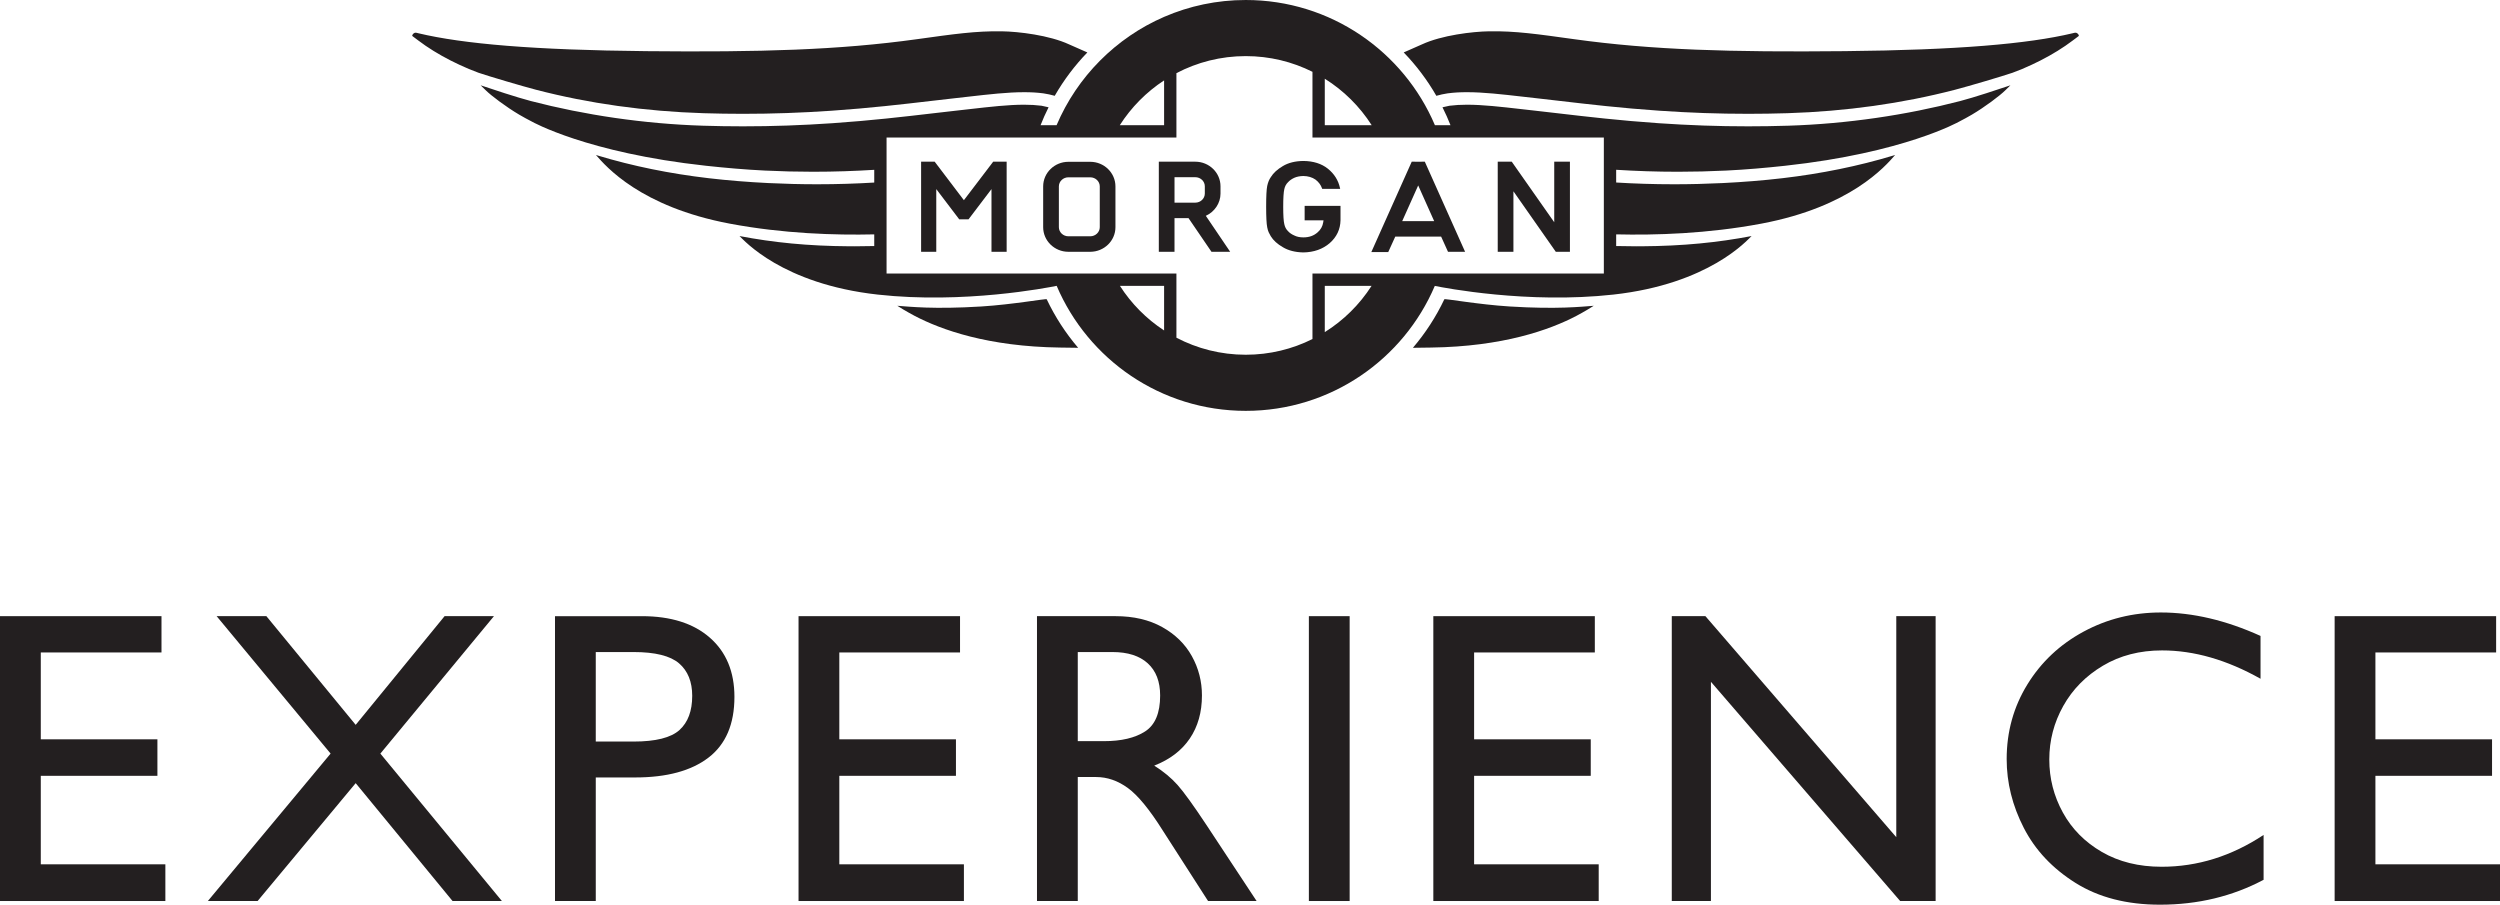 <?xml version="1.0" encoding="UTF-8"?> <svg xmlns="http://www.w3.org/2000/svg" id="Layer_1" data-name="Layer 1" viewBox="0 0 591.702 214.123"><defs><style> .cls-1 { fill: #231f20; } </style></defs><g><path class="cls-1" d="M9.653,154.424v20.558h27.604v8.639H9.653v20.946h29.486v8.686H0v-67.419h38.222v8.59H9.653Z"></path><path class="cls-1" d="M84.184,171.557l21.041-25.723h11.681l-26.881,32.527,28.762,34.892h-11.679l-22.925-27.895c-7.849,9.428-15.586,18.725-23.213,27.895h-11.775l29.053-34.892-26.976-32.527h11.775l21.137,25.723Z"></path><path class="cls-1" d="M173.825,164.945c0,6.435-2.044,11.221-6.13,14.358-4.085,3.137-9.878,4.705-17.374,4.705h-9.314v29.246h-9.651v-67.419h20.558c6.853,0,12.218,1.697,16.095,5.091,3.876,3.396,5.816,8.068,5.816,14.02ZM163.835,164.703c0-3.345-1.037-5.912-3.112-7.698-2.076-1.786-5.672-2.679-10.788-2.679h-8.928v21.187h8.928c5.244,0,8.871-.91,10.883-2.728,2.009-1.818,3.016-4.512,3.016-8.084Z"></path><path class="cls-1" d="M198.65,154.424v20.558h27.604v8.639h-27.604v20.946h29.488v8.686h-39.139v-67.419h38.222v8.59h-28.571Z"></path><path class="cls-1" d="M284.477,164.606c0,3.958-.958,7.353-2.872,10.183-1.915,2.832-4.722,4.972-8.421,6.419,2.187,1.385,4.022,2.904,5.502,4.56,1.479,1.658,3.763,4.819,6.852,9.483l11.874,18.002h-11.488l-10.665-16.602c-3.154-5.019-5.92-8.397-8.302-10.135-2.38-1.737-4.891-2.607-7.528-2.607h-4.342v29.343h-9.653v-67.419h18.579c4.28,0,7.964.861,11.053,2.581,3.088,1.722,5.43,4.013,7.021,6.877,1.593,2.865,2.39,5.969,2.39,9.314ZM274.584,164.606c0-3.281-.974-5.814-2.921-7.6-1.947-1.786-4.738-2.679-8.372-2.679h-8.204v21.09h6.224c4.085,0,7.32-.764,9.702-2.293,2.38-1.527,3.572-4.367,3.572-8.518Z"></path><path class="cls-1" d="M309.785,213.253v-67.419h9.651v67.419h-9.651Z"></path><path class="cls-1" d="M348.893,154.424v20.558h27.606v8.639h-27.606v20.946h29.488v8.686h-39.139v-67.419h38.222v8.59h-28.571Z"></path><path class="cls-1" d="M448.813,145.834h9.312v67.419h-8.396l-44.785-51.88v51.88h-9.267v-67.419h7.963l45.173,52.313v-52.313Z"></path><path class="cls-1" d="M535.025,150.515v10.135c-7.948-4.471-15.717-6.709-23.309-6.709-5.277,0-9.943,1.207-13.995,3.62-4.055,2.412-7.184,5.589-9.388,9.53s-3.305,8.164-3.305,12.669c0,4.471,1.068,8.654,3.209,12.547,2.138,3.894,5.22,7.006,9.242,9.339,4.022,2.333,8.735,3.5,14.139,3.5,8.493,0,16.536-2.511,24.13-7.53v10.618c-7.399,3.926-15.571,5.888-24.516,5.888-7.85,0-14.51-1.714-19.981-5.141-5.468-3.426-9.554-7.77-12.256-13.03-2.702-5.26-4.055-10.689-4.055-16.288,0-6.467,1.633-12.354,4.898-17.663,3.266-5.309,7.698-9.475,13.297-12.5,5.598-3.025,11.696-4.537,18.29-4.537,7.562,0,15.427,1.851,23.599,5.551Z"></path><path class="cls-1" d="M562.215,154.424v20.558h27.604v8.639h-27.604v20.946h29.488v8.686h-39.139v-67.419h38.222v8.59h-28.571Z"></path></g><g><path class="cls-1" d="M234.896,38.497s-5.077,6.668-6.763,8.884l-6.912-9.111h-3.214v21.33h3.589v-14.845l5.437,7.16h2.197l5.434-7.158v14.842h3.589v-21.33h-3.187l-.172.228Z"></path><path class="cls-1" d="M258.038,38.296h-5.172c-3.29,0-5.969,2.613-5.969,5.824v9.654c0,3.208,2.679,5.821,5.969,5.821h5.172c3.29,0,5.967-2.613,5.967-5.821v-9.654c0-3.211-2.676-5.824-5.967-5.824ZM260.294,44.119v9.654c0,1.186-1.011,2.152-2.255,2.152h-5.172c-1.241,0-2.253-.966-2.253-2.152v-9.654c0-1.186,1.011-2.152,2.253-2.152h5.172c1.244,0,2.255.966,2.255,2.152Z"></path><path class="cls-1" d="M337.22,38.264l-1.562.016-1.527-.016-9.561,21.388h4.001l1.659-3.648h10.858l1.628,3.595h4.045l-9.384-20.991-.156-.344ZM339.439,52.336h-7.565c.858-1.916,2.758-6.16,3.785-8.447l3.78,8.447Z"></path><path class="cls-1" d="M288.871,45.811v-1.718c0-3.211-2.679-5.824-5.969-5.824h-8.632v21.33h3.714v-7.968h3.317c.956,1.398,5.265,7.716,5.265,7.716l.172.251h4.423l-5.765-8.518c2.078-.942,3.476-3.015,3.476-5.27ZM285.158,44.093v1.718c0,1.186-1.011,2.152-2.255,2.152h-4.918v-6.022h4.918c1.244,0,2.255.966,2.255,2.152Z"></path><polygon class="cls-1" points="367.857 38.269 367.857 52.603 357.801 38.269 354.484 38.269 354.484 59.599 358.198 59.599 358.198 45.273 368.23 59.599 371.571 59.599 371.571 38.269 367.857 38.269"></polygon><path class="cls-1" d="M313.176,52.636c-.148.93-.584,1.715-1.295,2.332-.901.818-2.018,1.218-3.408,1.218-.83,0-1.549-.152-2.137-.452-.611-.262-1.099-.594-1.467-1.005-.461-.438-.75-.981-.897-1.673-.174-.717-.26-2.073-.26-4.134,0-2.032.087-3.432.259-4.159.147-.674.437-1.211.885-1.636.376-.418.868-.764,1.471-1.041.596-.267,1.316-.411,2.146-.428,1.128.017,2.088.302,2.872.845.75.57,1.266,1.259,1.548,2.061l.047.133h4.252l-.055-.25c-.395-1.788-1.353-3.307-2.849-4.514-1.492-1.196-3.446-1.813-5.804-1.834h0c-1.927.021-3.554.425-4.842,1.201-1.305.764-2.268,1.648-2.867,2.628-.389.552-.669,1.243-.848,2.077-.17.839-.252,2.449-.252,4.918,0,2.429.082,4.027.252,4.886.09.462.206.852.344,1.162.149.298.309.602.488.921.598.988,1.571,1.876,2.886,2.627,1.288.776,2.911,1.187,4.833,1.228,2.493-.041,4.599-.783,6.244-2.206,1.648-1.448,2.507-3.268,2.551-5.408v-3.415h-8.489v3.434h4.469l-.077.483Z"></path><g><path class="cls-1" d="M423.185,29.752c-3.147.098-6.322.148-9.437.148-7.032,0-13.98-.243-21.242-.743-9.129-.629-16.819-1.529-23.604-2.322l-5.761-.662c-1.042-.116-2.062-.232-3.069-.347-4.909-.56-9.142-1.043-12.857-1.043-1.505,0-2.864.08-4.151.244l-1.655.365c.737,1.48,1.344,2.818,1.896,4.242h-3.688c-7.396-17.417-24.657-29.633-44.773-29.633-6.849,0-13.366,1.417-19.276,3.973h-.048v.02c-11.427,4.955-20.578,14.169-25.449,25.64h-3.79c.552-1.424,1.158-2.763,1.896-4.242l-1.655-.365c-1.287-.164-2.646-.244-4.151-.244-3.715,0-7.948.483-12.857,1.043-1.007.115-2.027.231-3.069.347l-5.761.662c-6.785.794-14.475,1.693-23.604,2.322-7.262.5-14.21.743-21.242.743-3.115,0-6.29-.05-9.437-.148-14.03-.439-28.023-2.528-40.75-5.837-3.23-.84-9.296-2.844-11.896-3.729.052.051.097.095.151.147.313.305.663.645,1.049,1.026,1.33,1.313,4.836,3.95,7.936,5.78.95.561,1.957,1.104,2.993,1.638.034.02,13.05,7.399,41.213,10.455,4.472.485,9.157.904,13.939,1.136,3.819.187,7.649.281,11.384.281,5.091,0,9.929-.174,14.496-.457v3.012c-4.217.253-8.712.406-13.529.406-3.786,0-7.668-.096-11.537-.285-4.852-.236-9.614-.624-14.151-1.154-9.164-1.07-17.965-2.867-26.16-5.343l-.493-.149c2.341,2.694,10.565,12.264,31.635,16.243,12.673,2.393,25.031,2.76,34.235,2.548v2.761c-1.546.037-3.081.061-4.587.061-.447,0-.897-.002-1.344-.005-9.781-.067-17.891-.884-25.962-2.422,1.018.944,10.035,11.34,32.719,13.856,20.351,2.257,40.229-1.64,42.281-2.059h.073c7.409,17.387,24.654,29.577,44.748,29.577s37.335-12.187,44.746-29.572c2.197.448,21.991,4.301,42.254,2.054,22.684-2.516,31.702-12.912,32.719-13.856-8.071,1.538-16.181,2.355-25.962,2.422-.447.003-.897.005-1.344.005-1.556,0-3.144-.025-4.743-.064v-2.761c9.22.22,21.646-.137,34.391-2.544,21.07-3.979,29.294-13.55,31.635-16.243l-.493.149c-8.194,2.476-16.996,4.273-26.16,5.343-4.537.529-9.299.918-14.151,1.154-3.869.189-7.751.285-11.537.285-4.878,0-9.423-.157-13.685-.416v-3.012c4.613.289,9.503.467,14.652.467,3.736,0,7.565-.095,11.384-.281,4.782-.232,9.468-.651,13.939-1.136,28.163-3.056,41.179-10.435,41.212-10.455,1.035-.534,2.042-1.077,2.993-1.638,3.099-1.83,6.605-4.467,7.936-5.78.386-.381.736-.721,1.049-1.026.054-.053.099-.097.151-.147-2.6.885-8.666,2.889-11.896,3.729-12.726,3.309-26.719,5.398-40.75,5.837ZM313.55,18.633c4.469,2.794,8.269,6.559,11.104,11.001h-11.104v-11.001ZM275.52,19.029v10.605h-10.486c2.703-4.235,6.284-7.855,10.486-10.605ZM275.52,78.213c-4.184-2.738-7.752-6.338-10.451-10.549h10.451v10.549ZM313.55,78.608v-10.945h11.069c-2.831,4.417-6.618,8.162-11.069,10.945ZM310.635,64.748v15.496c-4.752,2.378-10.115,3.716-15.791,3.716-5.923,0-11.505-1.458-16.408-4.033v-15.179h-68.604v-32.199h68.604v-15.235c4.903-2.575,10.485-4.034,16.408-4.034,5.676,0,11.039,1.338,15.791,3.716v15.553h68.963v32.199h-68.963Z"></path><path class="cls-1" d="M491.977,8.261c-.183-.327-.491-.58-.875-.515l-.205.042-.371.09c-10.551,2.517-27.351,3.966-53.897,4.229-26.945.267-45.642-.267-64.064-2.831-8.735-1.216-13.883-1.96-20.071-1.867-3.989.056-11.273.93-15.947,3.097l-4.317,1.905c2.976,3.08,5.576,6.526,7.724,10.264.802-.219,1.835-.472,2.671-.58,1.613-.208,2.934-.274,4.59-.274,3.894,0,8.209.492,13.205,1.063,1.013.116,2.029.232,3.074.348l5.77.663c6.753.79,14.403,1.685,23.458,2.309,7.189.495,14.067.735,21.026.735,3.082,0,6.224-.049,9.339-.147,13.797-.432,27.131-2.299,39.631-5.55,3.266-.849,11.137-3.18,13.593-4.016.416-.142,1.8-.697,2.299-.899,1.529-.651,2.985-1.326,4.303-1.998,2.866-1.461,5.449-3.06,7.678-4.752l.416-.312c.257-.183.704-.525.965-.727.065-.054.078-.146.004-.277Z"></path><path class="cls-1" d="M357.308,72.537c-7.458-.465-15.36-1.914-15.459-1.707-1.974,4.163-4.484,8.022-7.441,11.488l4.273-.058c17.061-.227,28.134-4.202,34.419-7.496,0,0,2.311-1.216,4.107-2.392-2.862.208-8.617.869-19.899.165Z"></path><path class="cls-1" d="M166.499,26.793c3.115.098,6.257.147,9.339.147,6.959,0,13.837-.241,21.026-.735,9.054-.624,16.704-1.519,23.458-2.309l5.77-.663c1.045-.116,2.061-.232,3.074-.348,4.996-.57,9.312-1.063,13.205-1.063,1.656,0,2.977.066,4.59.274.836.108,1.869.361,2.671.58,2.148-3.738,4.748-7.184,7.724-10.264l-4.317-1.905c-4.674-2.168-11.959-3.042-15.947-3.097-6.189-.093-11.336.651-20.071,1.867-18.422,2.564-37.119,3.097-64.064,2.831-26.546-.263-43.346-1.712-53.897-4.229l-.371-.09-.205-.042c-.384-.065-.692.189-.875.515-.074.131-.061.223.004.277.261.202.708.544.965.727l.416.312c2.229,1.692,4.812,3.291,7.678,4.752,1.318.672,2.774,1.347,4.303,1.998.498.202,1.882.757,2.299.899,2.456.836,10.327,3.167,13.593,4.016,12.501,3.251,25.835,5.118,39.631,5.55Z"></path><path class="cls-1" d="M232.278,72.537c-11.283.703-17.037.043-19.899-.165,1.796,1.176,4.107,2.392,4.107,2.392,6.284,3.294,17.358,7.269,34.419,7.496l4.273.058c-2.957-3.466-5.467-7.325-7.441-11.488-.098-.207-8.001,1.242-15.459,1.707Z"></path></g></g></svg> 